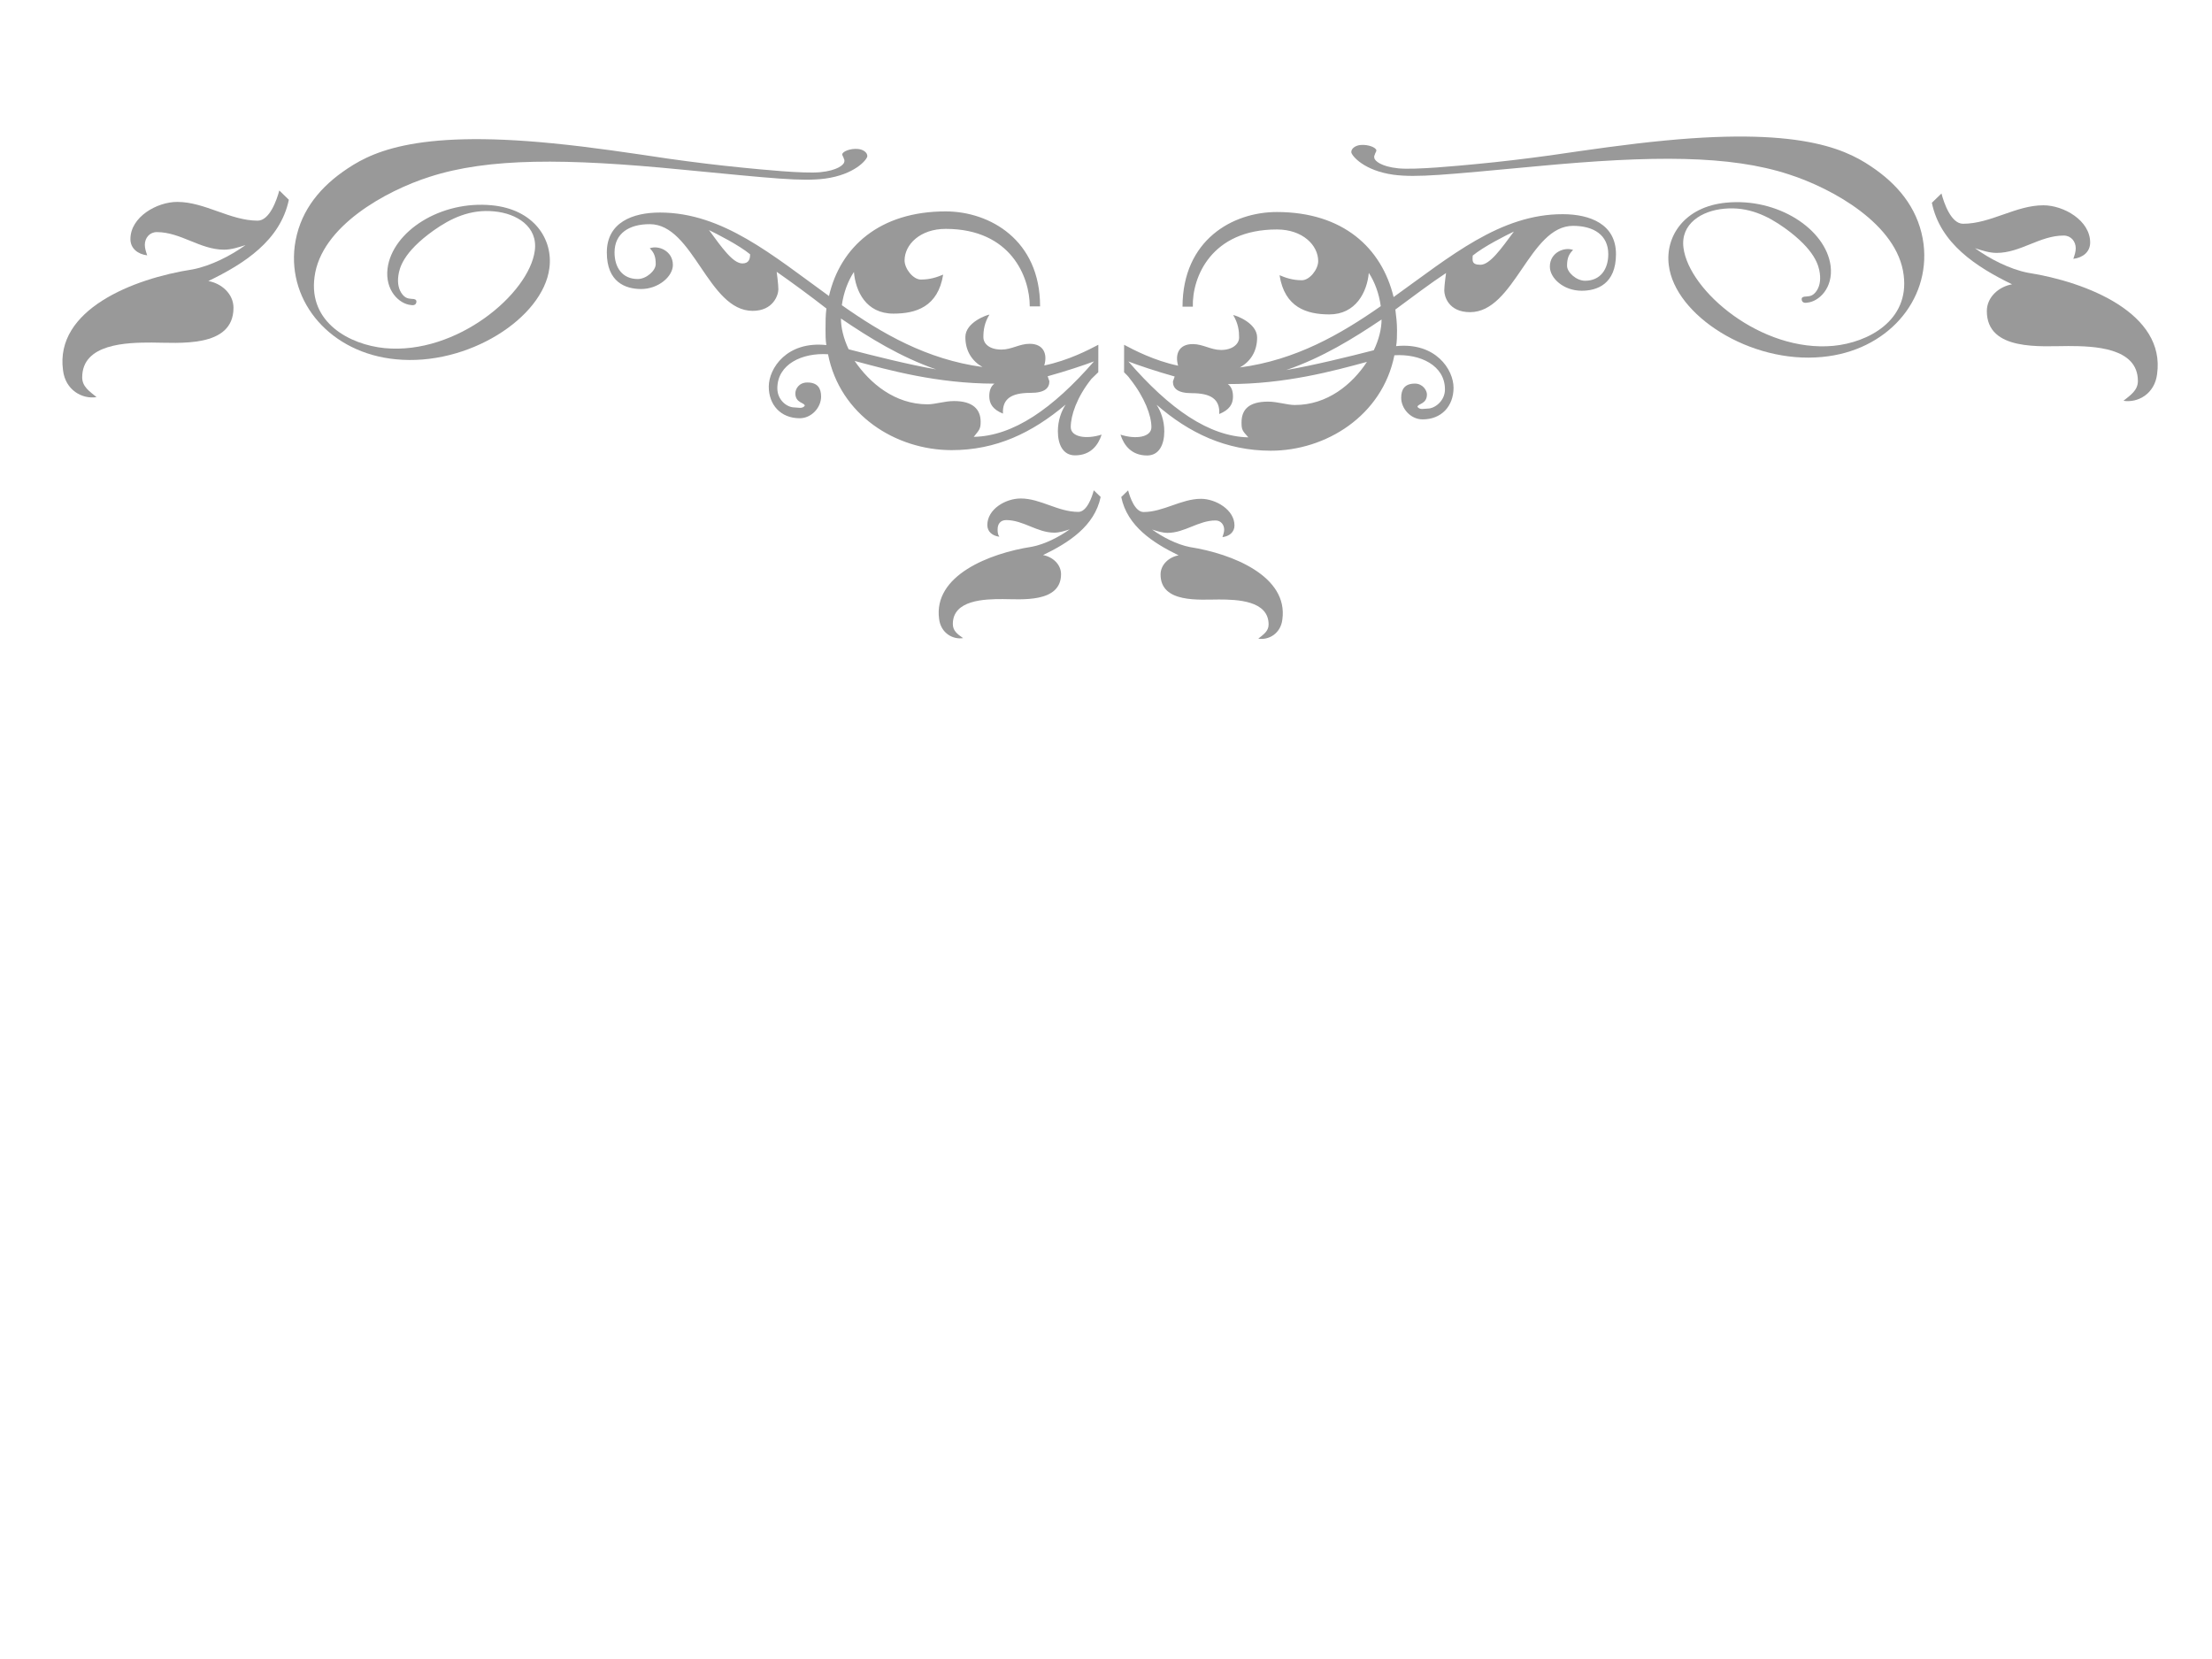 <?xml version="1.0"?><svg width="640" height="480" xmlns="http://www.w3.org/2000/svg">
 <title>swirl black</title>
 <g>
  <title>Layer 1</title>
  <g transform="rotate(-179.896 321.166,110.767) " id="g1499">
   <g id="g1404">
    <path fill="#999999" d="m309.167,97.956c0,3.37 1.993,8.661 6.205,13.954c0.501,0.726 1.001,1.205 1.738,1.929l0,3.61l0,0.963l0,3.369c-2.73,-1.443 -8.689,-4.572 -15.638,-6.017c0.99,3.369 -0.241,6.259 -4.227,6.259c-2.979,0 -5.21,-1.685 -8.191,-1.685c-3.223,0 -5.21,1.685 -5.21,3.608c0,1.923 0.252,4.092 1.734,6.497c-0.496,0 -6.947,-2.165 -6.947,-6.497c0,-4.094 1.987,-6.977 4.966,-8.66c-16.142,2.164 -29.054,9.624 -40.723,17.805c0.496,3.607 1.736,6.977 3.478,9.626c0.492,-5.538 3.727,-12.034 11.423,-12.034c6.457,0 12.914,1.927 14.4,11.312c-1.738,-0.724 -3.718,-1.442 -6.457,-1.442c-2.23,0 -4.717,3.128 -4.717,5.531c0,4.575 4.473,9.146 11.919,9.146c19.116,0 24.582,-13.958 24.326,-22.38l2.985,0c0,19.253 -14.4,27.432 -27.31,27.432c-19.115,0 -30.287,-10.344 -33.759,-24.542c-16.401,11.791 -30.794,24.064 -48.921,24.064c-7.94,0 -15.395,-2.889 -15.395,-11.555c0,-8.66 5.465,-10.586 9.929,-10.586c5.215,0 9.195,3.609 9.195,6.977c0,4.092 -4.223,5.777 -6.71,4.815c1.242,-1.206 1.738,-2.405 1.738,-4.574c0,-1.923 -2.73,-4.327 -5.212,-4.327c-4.465,0 -6.71,3.367 -6.71,7.695c0,5.538 4.223,8.186 10.184,8.186c12.66,0 16.88,-25.028 29.794,-25.028c6.214,0 7.455,4.573 7.455,6.256c0,1.445 -0.505,5.054 -0.505,5.054c4.719,-3.127 9.433,-6.737 14.648,-10.591c-0.244,-1.924 -0.493,-3.847 -0.493,-6.016c0,-1.439 0,-3.128 0.25,-4.569c-11.426,1.199 -16.636,-6.743 -16.636,-12.034c0,-5.294 3.472,-9.146 8.938,-9.146c3.477,0 6.205,3.128 6.205,6.256c0,2.409 -0.989,4.093 -3.97,4.093c-2.234,0 -3.476,-1.929 -3.476,-3.128c0,-2.889 2.726,-2.649 2.726,-3.613c-0.734,-0.958 -1.979,-0.479 -2.979,-0.479c-1.979,0 -4.96,2.168 -4.96,5.537c0,6.976 7.206,10.348 14.648,9.866c3.476,-17.567 19.861,-27.678 35.755,-27.678c12.908,0 23.586,5.057 33.023,13.238c-1.242,-1.928 -2.242,-4.573 -2.242,-7.701c0,-3.853 1.497,-6.983 4.969,-6.983c4.471,0 6.701,2.889 7.702,6.017c-4.478,-1.442 -8.945,-0.719 -8.945,2.17zm-95.095,47.165c-2.728,0 -5.961,4.573 -9.677,9.631c2.486,-1.206 8.688,-4.333 11.907,-6.982c0,-1.206 0.497,-2.649 -2.23,-2.649zm30.794,-24.784c-1.496,3.127 -2.233,6.258 -2.233,8.9c8.195,-5.532 17.126,-11.07 27.563,-14.679c-8.195,1.444 -17.886,3.854 -25.329,5.779zm36.248,-25.27c1.737,1.924 1.981,2.165 1.981,4.334c0,3.608 -1.981,6.012 -7.69,6.012c-2.739,0 -5.465,-0.96 -7.698,-0.96c-9.433,0 -16.639,6.018 -20.862,12.515c9.689,-2.649 23.592,-6.496 40.231,-6.496c-1.001,-0.726 -1.497,-1.93 -1.497,-3.616c0,-2.164 1.001,-3.846 3.971,-5.051c-0.241,4.334 2.487,6.017 7.952,6.017c4.223,0 5.465,1.443 5.465,3.368l-0.504,1.445c5.221,1.443 10.933,3.366 13.413,4.333c-11.921,-13.719 -23.345,-21.662 -34.762,-21.902l0,-0zm34.76,-15.401c-0.501,-1.924 -1.987,-6.257 -4.473,-6.257c-5.706,0 -10.921,3.851 -16.627,3.851c-4.223,0 -9.691,-3.128 -9.691,-7.7c0,-1.93 1.497,-3.128 3.477,-3.374c-0.244,0.724 -0.496,1.443 -0.496,2.168c0,1.444 0.989,2.65 2.487,2.65c4.957,0 8.94,-3.615 13.9,-3.615c1.485,0 2.983,0.485 4.466,0.965c-2.98,-2.168 -7.192,-4.332 -10.919,-5.053c-12.418,-1.927 -28.552,-8.425 -26.814,-20.939c0.493,-4.089 3.971,-6.011 6.951,-5.533c-1.485,1.205 -2.979,2.164 -2.979,4.093c0,6.977 9.183,7.218 14.396,7.218c5.465,0 16.891,-1.205 16.891,7.222c0,2.884 -2.486,5.053 -5.21,5.531c7.443,3.608 14.887,8.426 16.627,16.847l-1.985,1.924l0,0zm135.563,80.138c-18.128,0 -32.521,-12.274 -48.91,-24.065c-3.235,14.198 -14.646,24.542 -33.777,24.542c-12.657,0 -27.307,-8.18 -27.307,-27.432l2.988,0c0,8.422 5.449,22.38 24.32,22.38c7.46,0 11.922,-4.572 11.922,-9.146c0,-2.403 -2.483,-5.531 -4.715,-5.531c-2.728,0 -4.72,0.719 -6.456,1.442c1.485,-9.385 7.942,-11.312 14.399,-11.312c7.948,0 10.93,6.496 11.423,12.034c1.738,-2.649 2.978,-6.019 3.476,-9.626c-11.669,-8.182 -24.577,-15.643 -40.716,-17.805c2.971,1.682 4.96,4.565 4.96,8.66c0,4.334 -6.451,6.498 -6.951,6.498c1.485,-2.405 1.738,-4.574 1.738,-6.498c0,-1.923 -1.738,-3.608 -5.213,-3.608c-2.983,0 -5.213,1.685 -8.189,1.685c-3.975,0 -5.219,-2.891 -4.227,-6.259c-6.949,1.445 -12.908,4.573 -15.636,6.017l0,-3.369l0,-0.963l0,-3.61l1.978,-1.929c4.22,-5.293 5.963,-10.584 5.963,-13.954c0,-2.889 -4.466,-3.612 -8.941,-2.169c1.001,-3.128 3.23,-6.017 7.697,-6.017c3.476,0 4.966,3.13 4.966,6.983c0,3.128 -0.992,5.773 -2.23,7.701c9.68,-8.181 20.105,-13.238 33.013,-13.238c16.148,0 32.28,10.111 35.761,27.678c7.444,0.481 14.646,-2.891 14.646,-9.866c0,-3.369 -2.73,-5.537 -4.96,-5.537c-1.004,0 -2.242,-0.48 -2.983,0.479c0,0.965 2.73,0.724 2.73,3.613c0,1.199 -0.992,3.128 -3.476,3.128c-2.983,0 -3.974,-1.684 -3.974,-4.093c0,-3.127 2.73,-6.256 6.205,-6.256c5.465,0 8.94,3.851 8.94,9.146c0,5.292 -5.213,13.234 -16.636,12.034c0.247,1.439 0.247,3.128 0.247,4.568c0,2.168 0,4.091 -0.247,6.016c4.972,3.855 9.926,7.463 14.405,10.591c0,0 -0.494,-3.608 -0.494,-5.054c0,-1.682 1.485,-6.256 7.444,-6.256c12.914,0 17.134,25.028 29.791,25.028c5.957,0 10.185,-2.648 10.185,-8.186c0,-4.329 -2.242,-7.695 -6.71,-7.695c-2.483,0 -5.213,2.404 -5.213,4.327c0,2.169 0.5,3.368 1.738,4.574c-2.483,0.964 -6.703,-0.722 -6.703,-4.815c0,-3.369 4.22,-6.977 9.193,-6.977c4.461,0 9.926,1.927 9.926,10.586c0.001,8.666 -7.443,11.554 -15.391,11.554l0,0zm-107.758,-96.502c-3.727,0.721 -7.942,2.885 -10.919,5.053c1.485,-0.48 2.978,-0.965 4.462,-0.965c4.971,0 8.945,3.615 13.9,3.615c1.744,0 2.488,-1.205 2.488,-2.65c0,-0.725 0,-1.444 -0.499,-2.168c1.996,0.246 3.482,1.443 3.482,3.374c0,4.572 -5.213,7.7 -9.686,7.7c-5.712,0 -10.678,-3.851 -16.635,-3.851c-2.483,0 -3.968,4.333 -4.462,6.257l-1.994,-1.924c1.742,-8.421 9.187,-13.239 16.64,-16.847c-2.741,-0.48 -5.219,-2.649 -5.219,-5.531c0,-8.427 11.67,-7.222 16.889,-7.222c5.213,0 14.394,-0.241 14.394,-7.218c0,-1.929 -1.238,-2.889 -2.976,-4.093c2.976,-0.479 6.451,1.443 6.951,5.533c1.737,12.515 -14.4,19.012 -26.815,20.939l0,0zm30.29,41.153c-2.231,0 -4.96,0.96 -7.696,0.96c-5.459,0 -7.695,-2.404 -7.695,-6.012c0,-2.169 0.499,-2.41 1.984,-4.334c-11.418,0.241 -22.846,8.183 -34.751,21.901c2.472,-0.966 8.189,-2.889 13.402,-4.333l-0.494,-1.445c0,-1.924 1.233,-3.368 5.454,-3.368c5.464,0 8.193,-1.683 7.954,-6.017c2.983,1.205 3.968,2.888 3.968,5.051c0,1.686 -0.493,2.89 -1.49,3.616c16.635,0 30.537,3.847 40.468,6.496c-4.468,-6.496 -11.67,-12.514 -21.103,-12.514zm22.84,15.883c-7.444,-1.924 -17.124,-4.335 -25.318,-5.778c10.425,3.608 19.365,9.146 27.56,14.679c0,-2.643 -0.75,-5.774 -2.242,-8.901zm30.794,24.784c-1.989,0 -2.23,1.443 -2.23,2.649c3.217,2.649 9.433,5.776 11.905,6.982c-3.716,-5.058 -6.949,-9.631 -9.675,-9.631z" id="path1406"/>
   </g>
   <g id="g1408">
    <path fill="#999999" d="m80.702,165.989c-0.701,-2.69 -2.777,-8.747 -6.252,-8.747c-7.977,0 -15.268,5.385 -23.245,5.385c-5.904,0 -13.548,-4.374 -13.548,-10.764c0,-2.698 2.094,-4.373 4.863,-4.716c-0.342,1.012 -0.694,2.018 -0.694,3.031c0,2.019 1.384,3.703 3.475,3.703c6.931,0 12.499,-5.053 19.433,-5.053c2.076,0 4.167,0.678 6.24,1.349c-4.164,-3.031 -10.053,-6.056 -15.264,-7.063c-17.359,-2.695 -39.913,-11.777 -37.486,-29.273c0.69,-5.717 5.551,-8.402 9.715,-7.735c-2.076,1.683 -4.164,3.024 -4.164,5.723c0,9.753 12.838,10.09 20.125,10.09c7.641,0 23.614,-1.684 23.614,10.095c0,4.031 -3.475,7.063 -7.282,7.733c10.405,5.045 20.811,11.779 23.244,23.552l-2.775,2.69l0,0z" id="path1410"/>
   </g>
   <g id="g1412">
    <path fill="#999999" d="m558.855,163.299c2.432,-11.773 12.834,-18.507 23.242,-23.552c-3.808,-0.67 -7.283,-3.702 -7.283,-7.733c0,-11.779 15.971,-10.095 23.614,-10.095c7.283,0 20.123,-0.336 20.123,-10.09c0,-2.698 -2.087,-4.038 -4.163,-5.723c4.163,-0.669 9.026,2.018 9.713,7.735c2.432,17.494 -20.122,26.578 -37.486,29.273c-5.208,1.007 -11.097,4.032 -15.26,7.063c2.071,-0.672 4.163,-1.349 6.239,-1.349c6.933,0 12.501,5.053 19.434,5.053c2.087,0 3.475,-1.684 3.475,-3.703c0,-1.014 -0.356,-2.019 -0.694,-3.031c2.769,0.344 4.863,2.018 4.863,4.716c0,6.39 -7.644,10.764 -13.551,10.764c-7.977,0 -15.265,-5.385 -23.242,-5.385c-3.475,0 -5.55,6.058 -6.256,8.747l-2.768,-2.69z" id="path1414"/>
   </g>
   <g id="g1416">
    <path fill="#999999" d="m543.339,171.37c-7.552,5.367 -19.934,12.392 -60.906,8.392c-11.177,-1.074 -22.256,-2.732 -33.531,-4.391c-7.048,-0.975 -14.193,-1.855 -21.344,-2.538c-5.035,-0.488 -17.72,-1.758 -22.451,-1.268c-4.937,0.488 -6.847,2.148 -6.951,3.026c0,0.194 -0.097,0.587 0.104,0.781c0.104,0.585 0.505,0.976 0.505,1.366c-0.104,0.88 -2.42,1.756 -4.531,1.562c-1.41,-0.098 -2.821,-0.976 -2.723,-2.148c0.201,-1.071 3.727,-5.269 12.186,-6.44c6.847,-0.877 14.697,0 41.582,2.538c33.42,3.221 55.877,3.318 72.892,-2.243c12.484,-4.003 31.413,-14.346 33.22,-29.083c1.715,-13.172 -10.265,-19.515 -20.334,-20.491c-20.839,-1.953 -41.781,15.809 -43.393,28.302c-0.907,6.927 5.235,10.733 11.778,11.319c6.951,0.683 12.588,-2.048 17.519,-5.561c8.86,-6.343 9.87,-10.932 10.167,-13.077c0.304,-2.244 -0.097,-4.098 -1.204,-5.464c-0.911,-1.074 -1.612,-1.172 -2.821,-1.269c-0.505,0 -1.307,-0.1 -1.21,-0.88c0.104,-1.073 1.21,-0.975 1.617,-0.879c3.321,0.292 7.547,4.195 6.738,10.635c-1.405,10.638 -15.3,19.712 -30.204,18.249c-12.18,-1.171 -17.714,-9.855 -16.607,-18.149c1.812,-14.443 23.558,-28.497 44.397,-26.447c18.729,1.758 31.317,16.298 29.298,32.691c-1.211,9.27 -6.442,16.199 -13.792,21.468z" id="path1418"/>
   </g>
   <g id="g1420">
    <path fill="#999999" d="m85.856,151.318c-2.016,-16.393 10.568,-30.935 29.301,-32.691c20.839,-2.049 42.585,12.003 44.4,26.447c1.104,8.295 -4.433,16.979 -16.613,18.15c-14.904,1.464 -28.796,-7.612 -30.204,-18.249c-0.808,-6.44 3.421,-10.344 6.742,-10.635c0.407,-0.098 1.513,-0.194 1.614,0.879c0.101,0.779 -0.703,0.88 -1.208,0.88c-1.21,0.098 -1.913,0.195 -2.822,1.267c-1.107,1.366 -1.508,3.221 -1.204,5.463c0.298,2.147 1.304,6.735 10.167,13.08c4.932,3.512 10.568,6.242 17.517,5.561c6.543,-0.587 12.687,-4.393 11.778,-11.32c-1.612,-12.491 -22.554,-30.252 -43.393,-28.302c-10.07,0.976 -22.047,7.32 -20.334,20.493c1.809,14.735 20.736,25.08 33.223,29.081c17.014,5.561 39.467,5.464 72.892,2.245c26.884,-2.537 34.734,-3.415 41.582,-2.537c8.456,1.171 11.982,5.368 12.182,6.441c0.101,1.172 -1.309,2.052 -2.721,2.148c-2.113,0.194 -4.427,-0.685 -4.531,-1.564c0,-0.389 0.402,-0.779 0.505,-1.366c0.201,-0.194 0.103,-0.585 0.103,-0.779c-0.103,-0.879 -2.016,-2.538 -6.95,-3.027c-4.731,-0.488 -17.419,0.78 -22.451,1.268c-7.151,0.684 -14.297,1.563 -21.344,2.538c-11.273,1.66 -22.353,3.317 -33.527,4.393c-40.976,4.001 -53.36,-3.027 -60.91,-8.392c-7.348,-5.269 -12.584,-12.2 -13.794,-21.471l0,0l0,0l0,0z" id="path1422"/>
   </g>
  </g>
 </g>
</svg>